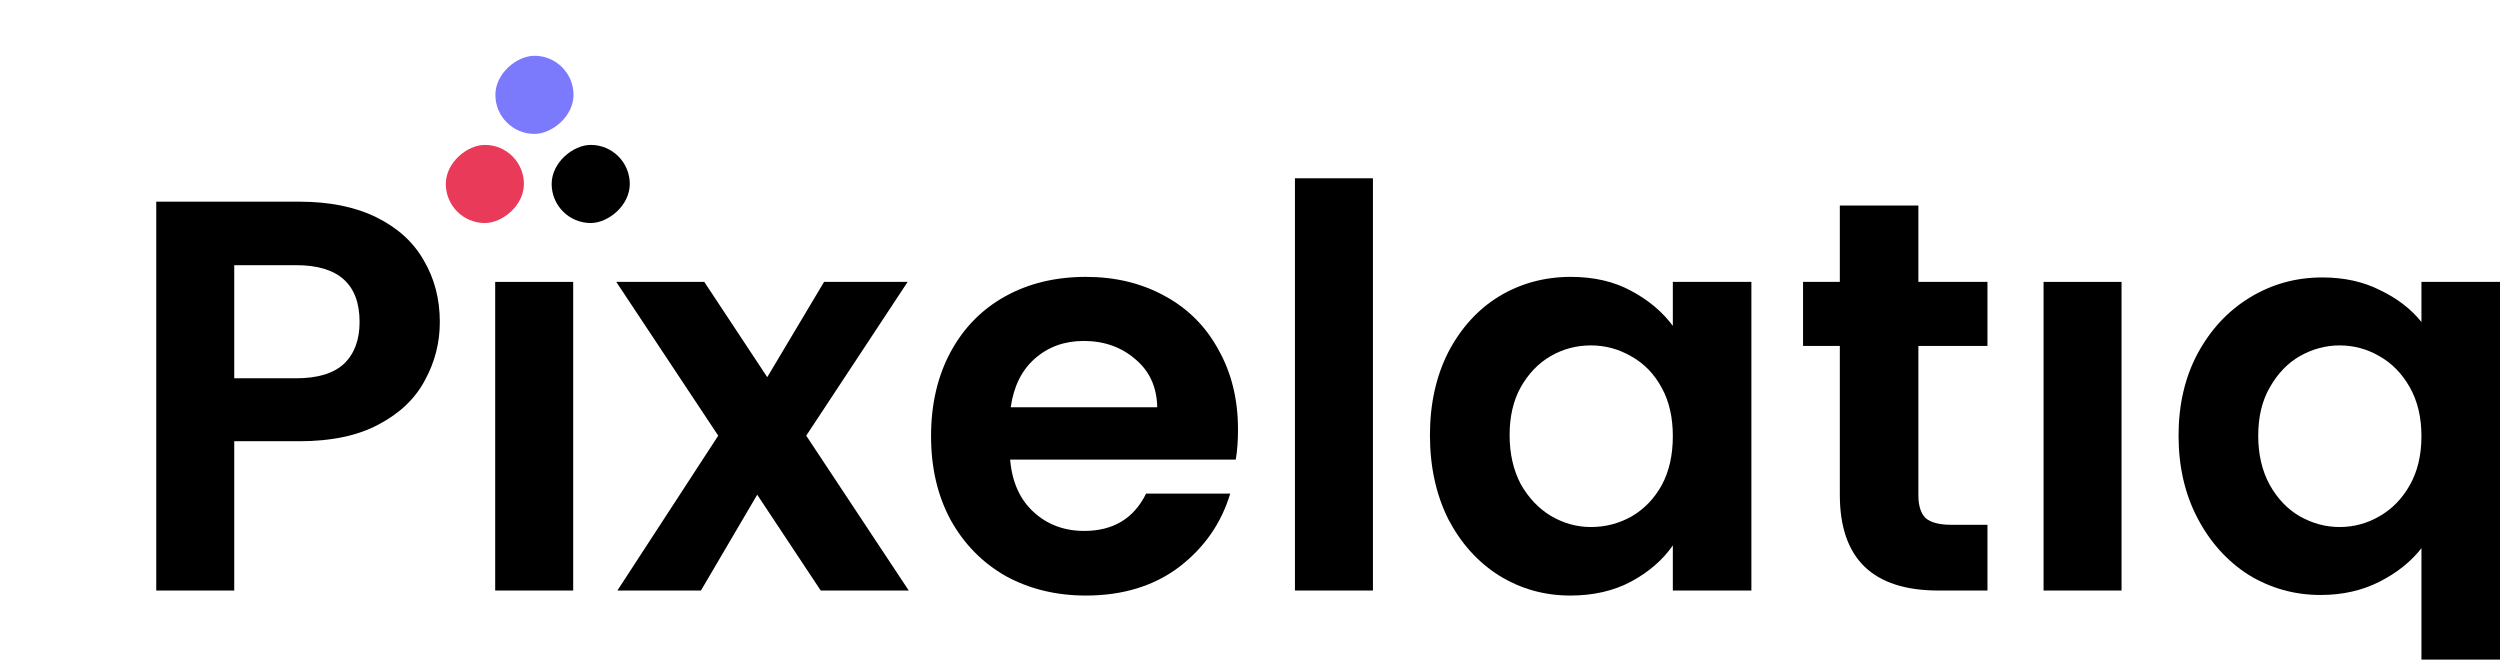 <?xml version="1.0" encoding="UTF-8"?>
<svg xmlns="http://www.w3.org/2000/svg" width="128" height="34" viewBox="0 0 128 34" fill="none">
  <path d="M22.519 16.487C22.519 17.552 22.262 18.55 21.748 19.482C21.254 20.414 20.465 21.165 19.381 21.735C18.316 22.306 16.966 22.591 15.331 22.591H11.993V30.235H8V10.326H15.331C16.871 10.326 18.183 10.592 19.267 11.124C20.351 11.657 21.159 12.389 21.691 13.321C22.243 14.252 22.519 15.308 22.519 16.487ZM15.159 19.368C16.262 19.368 17.08 19.12 17.613 18.626C18.145 18.113 18.411 17.4 18.411 16.487C18.411 14.547 17.327 13.577 15.159 13.577H11.993V19.368H15.159Z" fill="black"></path>
  <path d="M29.347 14.433V30.235H25.354V14.433H29.347Z" fill="black"></path>
  <path d="M42.021 30.235L38.769 25.329L35.888 30.235H31.61L36.773 22.306L31.553 14.433H36.059L39.283 19.311L42.192 14.433H46.471L41.279 22.306L46.528 30.235H42.021Z" fill="black"></path>
  <path d="M63.386 21.992C63.386 22.562 63.348 23.076 63.272 23.532H51.72C51.815 24.673 52.215 25.567 52.918 26.213C53.622 26.86 54.487 27.183 55.514 27.183C56.997 27.183 58.052 26.546 58.68 25.272H62.987C62.531 26.793 61.656 28.049 60.363 29.037C59.07 30.007 57.482 30.492 55.599 30.492C54.078 30.492 52.709 30.159 51.492 29.494C50.294 28.809 49.353 27.849 48.668 26.613C48.002 25.377 47.67 23.951 47.67 22.334C47.67 20.699 48.002 19.263 48.668 18.027C49.334 16.791 50.265 15.84 51.463 15.175C52.661 14.509 54.04 14.176 55.599 14.176C57.102 14.176 58.442 14.5 59.621 15.146C60.819 15.793 61.741 16.715 62.388 17.913C63.053 19.092 63.386 20.452 63.386 21.992ZM59.25 20.851C59.231 19.824 58.861 19.006 58.138 18.398C57.415 17.77 56.531 17.457 55.485 17.457C54.496 17.457 53.66 17.761 52.975 18.369C52.309 18.959 51.901 19.786 51.749 20.851H59.25Z" fill="black"></path>
  <path d="M70.294 9.128V30.235H66.301V9.128H70.294Z" fill="black"></path>
  <path d="M73.213 22.277C73.213 20.68 73.527 19.263 74.154 18.027C74.801 16.791 75.666 15.84 76.75 15.175C77.853 14.509 79.079 14.176 80.43 14.176C81.608 14.176 82.635 14.414 83.51 14.889C84.404 15.365 85.117 15.964 85.649 16.686V14.433H89.671V30.235H85.649V27.925C85.136 28.666 84.423 29.285 83.51 29.779C82.616 30.254 81.58 30.492 80.401 30.492C79.07 30.492 77.853 30.15 76.75 29.465C75.666 28.781 74.801 27.82 74.154 26.584C73.527 25.329 73.213 23.893 73.213 22.277ZM85.649 22.334C85.649 21.364 85.459 20.537 85.079 19.853C84.698 19.149 84.185 18.617 83.539 18.255C82.892 17.875 82.198 17.685 81.456 17.685C80.715 17.685 80.03 17.866 79.403 18.227C78.775 18.588 78.262 19.12 77.862 19.824C77.482 20.509 77.292 21.326 77.292 22.277C77.292 23.228 77.482 24.065 77.862 24.787C78.262 25.491 78.775 26.033 79.403 26.413C80.049 26.793 80.734 26.984 81.456 26.984C82.198 26.984 82.892 26.803 83.539 26.442C84.185 26.061 84.698 25.529 85.079 24.844C85.459 24.141 85.649 23.304 85.649 22.334Z" fill="black"></path>
  <path d="M98.221 17.713V25.358C98.221 25.89 98.344 26.28 98.591 26.527C98.858 26.755 99.295 26.869 99.904 26.869H101.758V30.235H99.248C95.882 30.235 94.199 28.6 94.199 25.329V17.713H92.316V14.433H94.199V10.525H98.221V14.433H101.758V17.713H98.221Z" fill="black"></path>
  <path d="M108.623 14.433V30.235H104.63V14.433H108.623Z" fill="black"></path>
  <path d="M111.542 22.306C111.542 20.727 111.865 19.33 112.512 18.113C113.177 16.877 114.071 15.916 115.193 15.232C116.315 14.547 117.551 14.205 118.901 14.205C120.023 14.205 121.012 14.424 121.867 14.861C122.742 15.279 123.446 15.821 123.978 16.487V14.433H128V33.772H123.978V28.067C123.446 28.752 122.733 29.323 121.839 29.779C120.945 30.235 119.937 30.463 118.815 30.463C117.484 30.463 116.258 30.121 115.136 29.437C114.033 28.733 113.158 27.763 112.512 26.527C111.865 25.291 111.542 23.884 111.542 22.306ZM123.978 22.334C123.978 21.364 123.778 20.528 123.379 19.824C122.98 19.12 122.457 18.588 121.81 18.227C121.183 17.866 120.508 17.685 119.785 17.685C119.082 17.685 118.407 17.866 117.76 18.227C117.132 18.588 116.619 19.12 116.22 19.824C115.82 20.509 115.621 21.336 115.621 22.306C115.621 23.276 115.82 24.122 116.22 24.844C116.619 25.548 117.132 26.08 117.76 26.442C118.407 26.803 119.082 26.984 119.785 26.984C120.508 26.984 121.183 26.803 121.81 26.442C122.457 26.08 122.98 25.548 123.379 24.844C123.778 24.141 123.978 23.304 123.978 22.334Z" fill="black"></path>
  <rect x="29.364" y="2.856" width="4" height="4" rx="2" transform="rotate(90 29.364 2.856)" fill="#7B79FC"></rect>
  <rect x="32.245" y="7.419" width="4" height="4" rx="2" transform="rotate(90 32.245 7.419)" fill="black"></rect>
  <rect x="26.825" y="7.419" width="4" height="4" rx="2" transform="rotate(90 26.825 7.419)" fill="#E93A59"></rect>
</svg>
